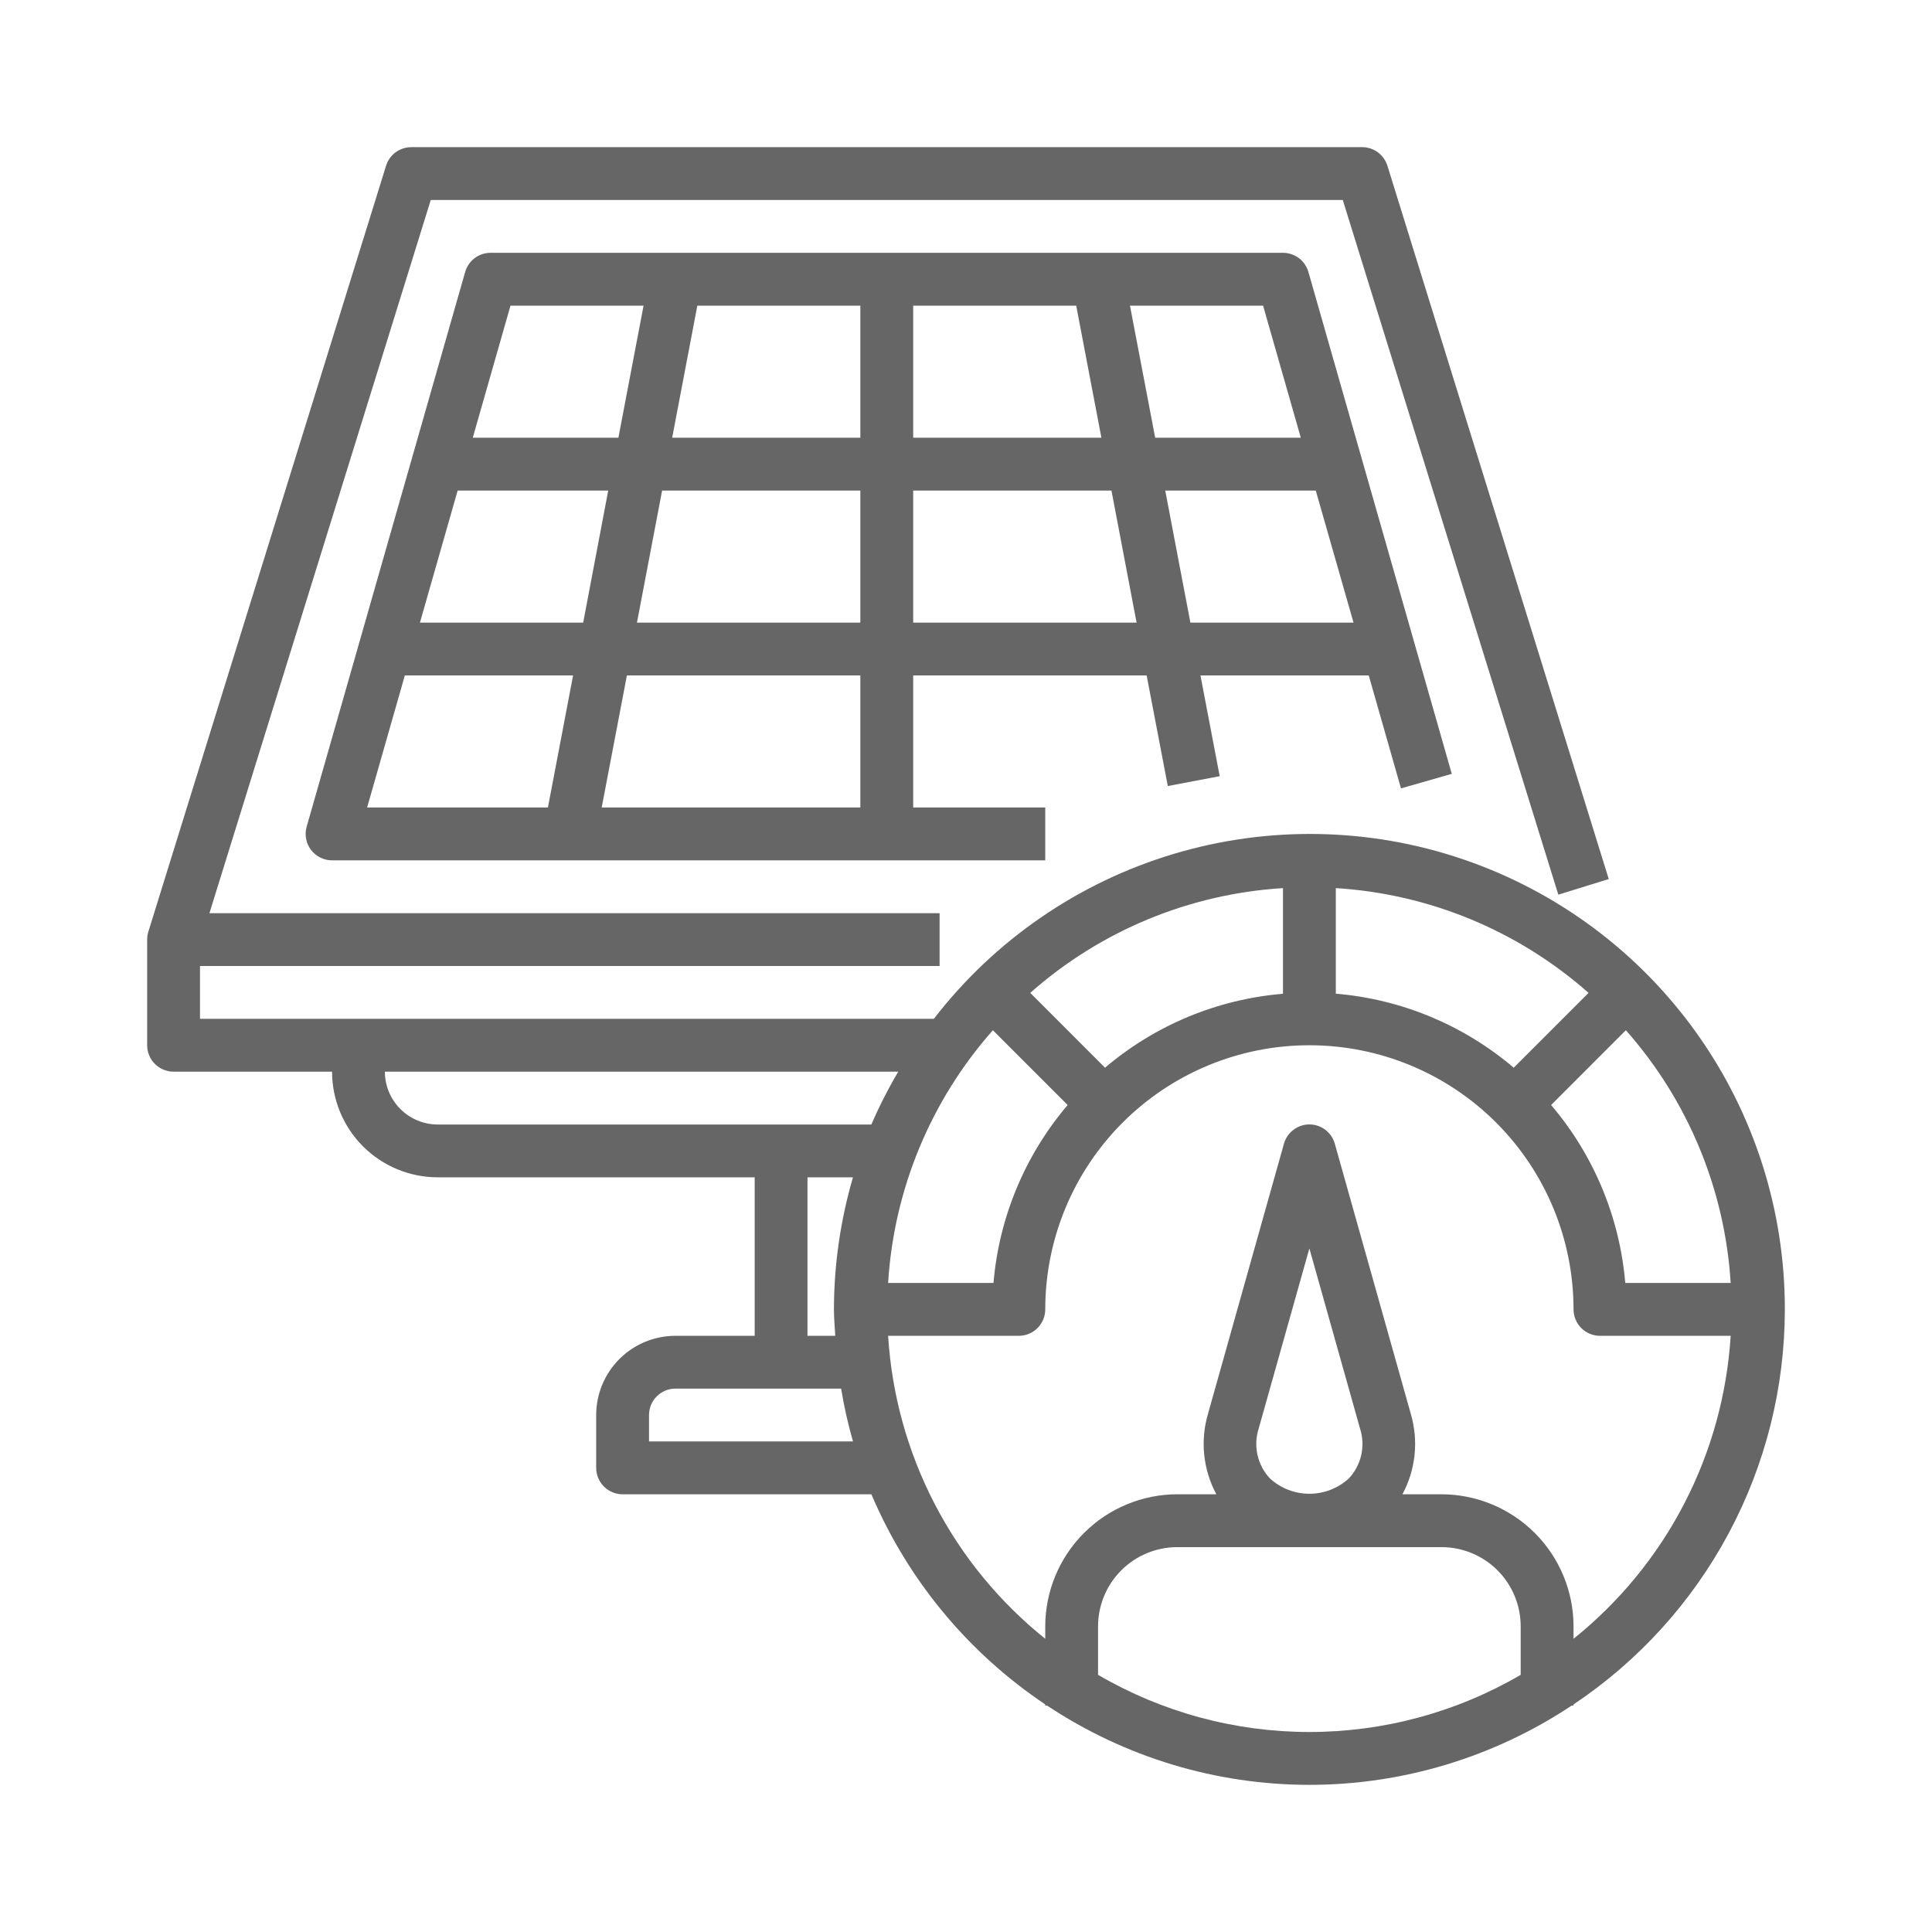 <svg width="48" height="48" viewBox="0 0 48 48" fill="none" xmlns="http://www.w3.org/2000/svg">
<path d="M44.344 32.531C44.346 30.067 43.578 27.664 42.146 25.659C40.713 23.654 38.689 22.148 36.358 21.352C34.026 20.556 31.503 20.51 29.144 21.22C26.785 21.93 24.707 23.361 23.202 25.312H4.969V24H23.344V22.688H5.203L10.702 4.969H33.361L38.716 22.228L39.969 21.84L34.471 4.121C34.429 3.987 34.346 3.869 34.234 3.785C34.121 3.702 33.984 3.656 33.844 3.656H10.219C10.079 3.656 9.943 3.701 9.83 3.783C9.717 3.866 9.634 3.982 9.592 4.116L3.686 23.147C3.666 23.211 3.656 23.277 3.656 23.344V25.969C3.656 26.143 3.725 26.31 3.848 26.433C3.972 26.556 4.138 26.625 4.312 26.625H8.25C8.25 27.321 8.527 27.989 9.019 28.481C9.511 28.973 10.179 29.25 10.875 29.25H18.75V33.188H16.781C16.259 33.188 15.758 33.395 15.389 33.764C15.02 34.133 14.812 34.634 14.812 35.156V36.469C14.812 36.643 14.882 36.81 15.005 36.933C15.128 37.056 15.295 37.125 15.469 37.125H21.649C22.551 39.248 24.052 41.062 25.969 42.346V42.375H26.016C27.946 43.659 30.213 44.344 32.531 44.344C34.849 44.344 37.116 43.659 39.047 42.375H39.094V42.346C40.708 41.268 42.032 39.808 42.948 38.096C43.864 36.384 44.343 34.473 44.344 32.531ZM42.998 31.875H40.379C40.242 30.245 39.597 28.699 38.537 27.454L40.394 25.596C41.938 27.34 42.854 29.55 42.998 31.875ZM27.454 26.527L25.596 24.668C27.34 23.124 29.55 22.208 31.875 22.065V24.69C30.246 24.825 28.7 25.468 27.454 26.527ZM33.188 22.065C35.512 22.208 37.722 23.124 39.467 24.668L37.608 26.527C36.363 25.467 34.817 24.824 33.188 24.688V22.065ZM24.668 25.596L26.526 27.454C25.465 28.699 24.821 30.245 24.683 31.875H22.065C22.208 29.55 23.124 27.34 24.668 25.596ZM9.562 26.625H22.317C22.067 27.048 21.844 27.486 21.649 27.938H10.875C10.527 27.938 10.193 27.799 9.947 27.553C9.701 27.307 9.562 26.973 9.562 26.625ZM20.062 29.25H21.192C20.88 30.316 20.721 31.421 20.719 32.531C20.719 32.753 20.74 32.969 20.752 33.188H20.062V29.25ZM16.125 35.812V35.156C16.125 34.982 16.194 34.815 16.317 34.692C16.44 34.569 16.607 34.5 16.781 34.5H20.897C20.97 34.943 21.069 35.381 21.192 35.812H16.125ZM27.281 41.611V40.406C27.281 39.884 27.489 39.383 27.858 39.014C28.227 38.645 28.728 38.438 29.25 38.438H35.812C36.335 38.438 36.835 38.645 37.205 39.014C37.574 39.383 37.781 39.884 37.781 40.406V41.611C36.188 42.541 34.376 43.031 32.531 43.031C30.686 43.031 28.874 42.541 27.281 41.611ZM31.274 35.484L32.531 31.017L33.788 35.486C33.858 35.7 33.869 35.929 33.82 36.148C33.771 36.367 33.664 36.57 33.51 36.733C33.242 36.977 32.893 37.112 32.531 37.112C32.169 37.112 31.82 36.977 31.553 36.733C31.398 36.569 31.291 36.367 31.242 36.147C31.193 35.927 31.204 35.698 31.274 35.484ZM39.094 40.715V40.406C39.093 39.536 38.747 38.702 38.132 38.087C37.516 37.472 36.682 37.126 35.812 37.125H34.843C35.172 36.514 35.247 35.798 35.052 35.131L33.163 28.416C33.125 28.278 33.042 28.157 32.928 28.07C32.814 27.983 32.675 27.936 32.531 27.936C32.388 27.936 32.249 27.983 32.135 28.07C32.02 28.157 31.938 28.278 31.899 28.416L30.011 35.131C29.816 35.798 29.891 36.514 30.22 37.125H29.25C28.38 37.126 27.546 37.472 26.931 38.087C26.316 38.702 25.97 39.536 25.969 40.406V40.715C24.829 39.801 23.893 38.66 23.221 37.364C22.549 36.067 22.155 34.645 22.065 33.188H25.312C25.486 33.188 25.654 33.118 25.776 32.995C25.9 32.872 25.969 32.705 25.969 32.531C25.969 30.791 26.66 29.122 27.891 27.891C29.122 26.66 30.791 25.969 32.531 25.969C34.272 25.969 35.941 26.66 37.172 27.891C38.402 29.122 39.094 30.791 39.094 32.531C39.094 32.705 39.163 32.872 39.286 32.995C39.409 33.118 39.576 33.188 39.75 33.188H42.998C42.907 34.645 42.514 36.067 41.841 37.364C41.169 38.66 40.233 39.801 39.094 40.715Z" fill="#666666"/>
<path d="M34.807 19.587L36.069 19.226L32.507 6.757C32.468 6.62 32.385 6.499 32.271 6.413C32.157 6.328 32.018 6.281 31.875 6.281H12.188C12.045 6.281 11.906 6.328 11.793 6.413C11.679 6.499 11.596 6.62 11.557 6.757L7.619 20.538C7.591 20.636 7.586 20.739 7.605 20.839C7.623 20.939 7.665 21.033 7.726 21.114C7.787 21.195 7.867 21.261 7.958 21.306C8.049 21.352 8.149 21.375 8.25 21.375H25.969V20.062H22.688V16.781H28.488L29.014 19.529L30.303 19.284L29.825 16.781H34.006L34.807 19.587ZM32.318 10.875H28.7L28.074 7.594H31.381L32.318 10.875ZM16.45 12.188H21.375V15.469H15.825L16.45 12.188ZM14.489 15.469H10.433L11.37 12.188H15.111L14.489 15.469ZM16.7 10.875L17.325 7.594H21.375V10.875H16.7ZM22.688 7.594H26.738L27.364 10.875H22.688V7.594ZM12.683 7.594H15.989L15.364 10.875H11.746L12.683 7.594ZM10.058 16.781H14.238L13.613 20.062H9.121L10.058 16.781ZM21.375 20.062H14.949L15.575 16.781H21.375V20.062ZM22.688 15.469V12.188H27.614L28.238 15.469H22.688ZM29.575 15.469L28.95 12.188H32.69L33.628 15.469H29.575Z" fill="#666666"/>
</svg>
